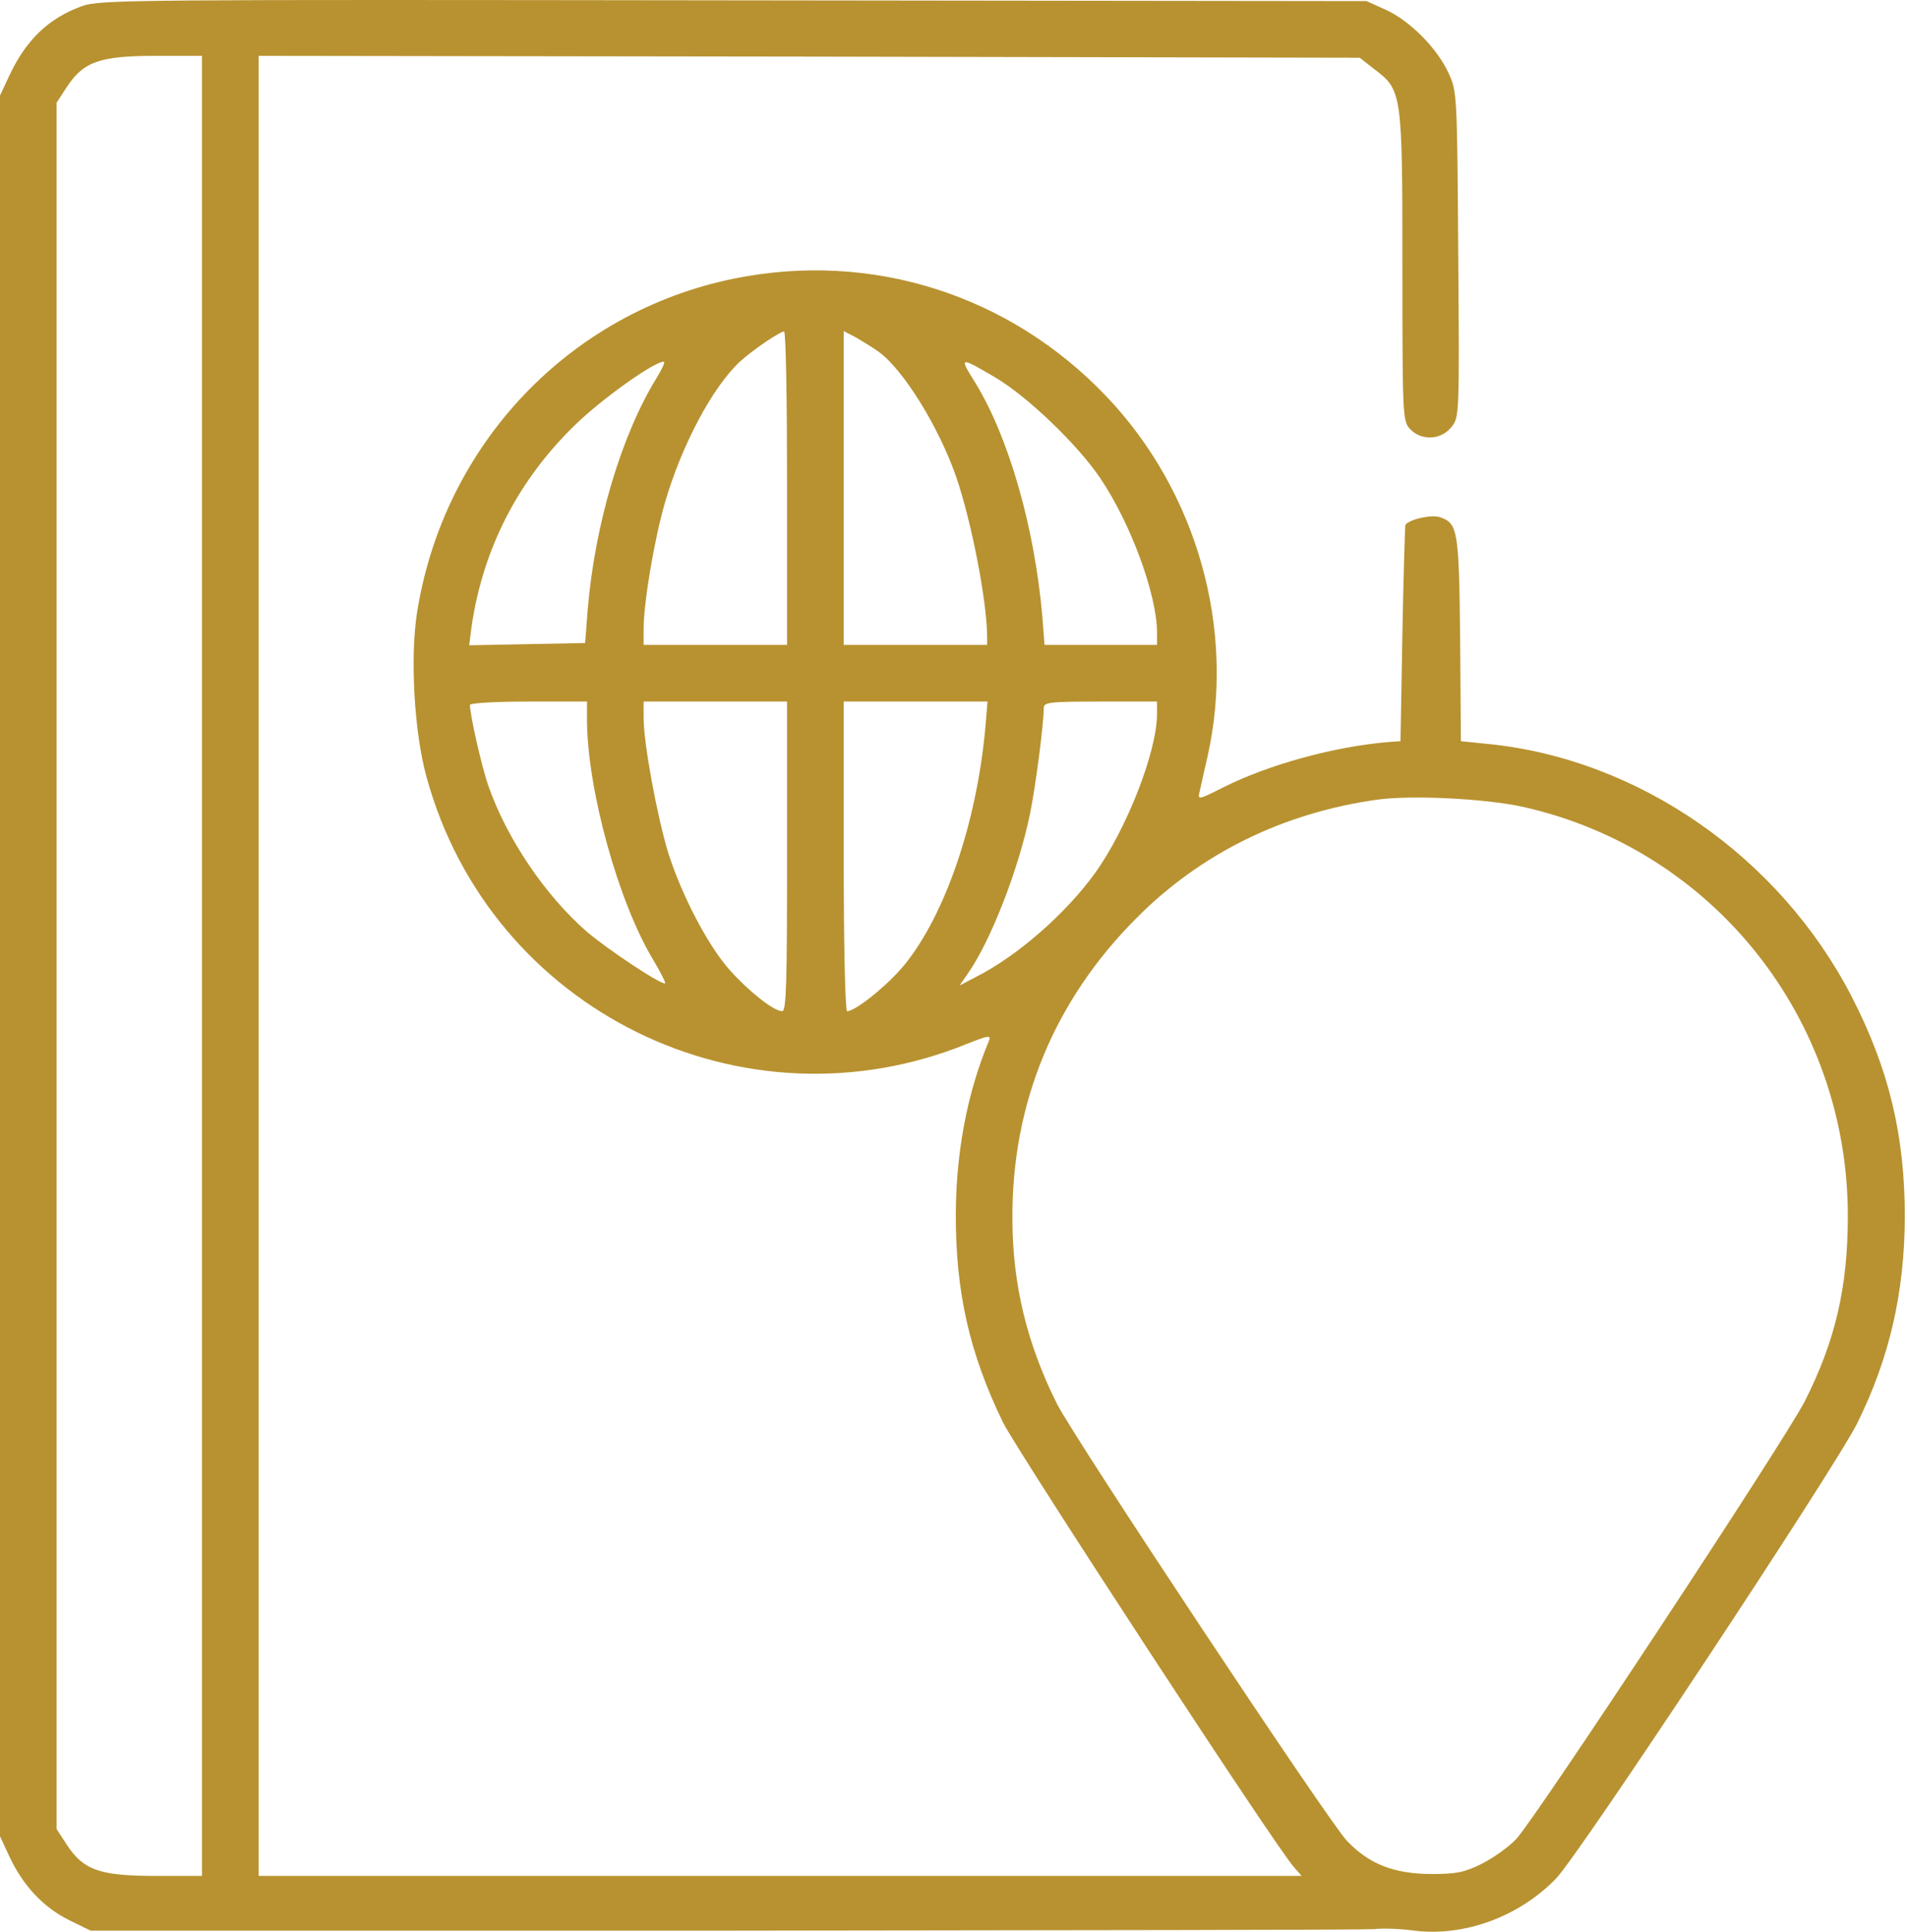 <?xml version="1.0" encoding="UTF-8"?> <svg xmlns="http://www.w3.org/2000/svg" width="237" height="240" viewBox="0 0 237 240" fill="none"> <path d="M10.227 0.746C6.052 2.247 3.19 4.968 1.079 9.565L0 11.864V120.002V228.139L1.22 230.766C2.909 234.332 5.442 237.006 8.585 238.554L11.259 239.868H90.076C133.424 239.821 169.736 239.774 170.768 239.68C171.8 239.539 174.052 239.633 175.788 239.868C182.028 240.619 188.783 238.132 193.381 233.394C196.29 230.391 227.816 182.726 230.772 176.909C234.806 168.793 236.683 160.676 236.73 151.2C236.73 141.066 234.759 132.809 230.115 123.802C221.154 106.444 203.608 94.246 184.796 92.416L181.558 92.088L181.465 79.421C181.324 65.91 181.183 65.018 178.978 64.268C177.946 63.892 175.178 64.502 174.662 65.206C174.615 65.3 174.427 71.352 174.287 78.717L174.052 92.088L172.645 92.182C165.795 92.745 157.679 94.996 152.049 97.811C148.906 99.406 148.812 99.406 149.094 98.327C149.234 97.718 149.657 95.747 150.079 93.964C153.597 78.248 148.812 61.124 137.506 49.255C125.449 36.588 108.278 31.146 91.201 34.618C70.747 38.793 55.171 55.213 51.84 76.043C50.949 81.579 51.465 91.009 53.013 96.545C60.942 125.538 92.374 141.019 120.241 129.666C122.822 128.634 123.197 128.587 122.916 129.291C120.241 135.671 118.834 142.99 118.787 150.731C118.74 160.442 120.476 168.136 124.651 176.721C126.481 180.381 158.711 229.734 160.822 231.986L161.761 233.065H96.972H32.136V120.002V6.938L100.537 7.032L168.985 7.173L170.721 8.533C174.24 11.207 174.287 11.301 174.287 33.023C174.287 51.741 174.334 52.304 175.225 53.29C176.632 54.791 179.072 54.697 180.386 53.055C181.371 51.835 181.371 51.554 181.23 31.615C181.089 11.677 181.089 11.348 180.01 9.049C178.603 6 175.225 2.575 172.222 1.215L169.83 0.136L91.248 0.042C16.748 -0.052 12.526 -0.052 10.227 0.746ZM25.099 120.002V233.065H19.376C12.432 233.065 10.415 232.362 8.351 229.265L7.037 227.248V120.002V12.756L8.351 10.738C10.415 7.642 12.432 6.938 19.376 6.938H25.099V120.002ZM97.816 60.655V80.125H88.903H79.989V78.107C79.989 74.917 81.302 67.082 82.616 62.532C84.68 55.354 88.574 48.035 91.999 44.892C93.547 43.484 96.925 41.186 97.441 41.186C97.676 41.186 97.816 49.959 97.816 60.655ZM109.217 43.719C112.313 45.971 116.723 53.149 118.834 59.248C120.757 64.877 122.634 74.589 122.681 79.046V80.125H113.767H104.854V60.655V41.139L106.402 41.936C107.199 42.406 108.513 43.203 109.217 43.719ZM81.631 46.909C77.221 54.04 73.937 65.112 73.046 75.668L72.717 79.89L65.492 80.031L58.315 80.171L58.596 77.92C60.003 68.162 64.413 59.576 71.638 52.633C75.016 49.396 81.302 44.939 82.475 44.939C82.71 44.939 82.288 45.83 81.631 46.909ZM123.713 46.909C127.748 49.302 133.987 55.307 136.755 59.435C140.555 65.065 143.792 73.932 143.792 78.576V80.125H136.802H129.812L129.53 76.465C128.545 65.394 125.355 54.369 121.274 47.66C119.162 44.282 119.162 44.235 123.713 46.909ZM72.952 89.367C72.952 97.999 76.846 112.12 81.209 119.298C82.1 120.799 82.757 122.113 82.663 122.16C82.335 122.488 75.532 117.984 72.905 115.733C67.791 111.276 63.006 104.239 60.707 97.671C59.863 95.278 58.408 88.851 58.408 87.584C58.408 87.349 61.599 87.162 65.68 87.162H72.952V89.367ZM97.816 106.397C97.816 122.254 97.722 125.632 97.207 125.632C96.174 125.632 93.078 123.192 90.732 120.565C88.058 117.609 84.727 111.276 83.038 105.927C81.678 101.471 79.989 92.369 79.989 89.226V87.162H88.903H97.816V106.397ZM122.446 90.54C121.367 102.174 117.52 113.528 112.454 119.814C110.436 122.301 106.355 125.632 105.276 125.632C105.041 125.632 104.854 117.281 104.854 106.397V87.162H113.814H122.728L122.446 90.54ZM143.792 88.71C143.792 93.355 140.039 102.972 136.098 108.461C132.486 113.481 126.434 118.782 121.32 121.362L119.256 122.441L120.194 121.081C123.103 116.999 126.622 107.945 128.029 101.001C128.733 97.53 129.718 89.883 129.718 87.959C129.718 87.256 130.375 87.162 136.755 87.162H143.792V88.71ZM189.299 100.251C212.944 105.552 229.646 126.57 229.646 151.059C229.646 159.926 228.097 166.588 224.297 174.094C221.858 178.879 190.754 226.075 188.408 228.515C187.47 229.5 185.546 230.86 184.139 231.564C181.981 232.643 180.949 232.831 177.805 232.831C173.208 232.784 170.158 231.611 167.39 228.702C165.138 226.357 133.612 178.832 131.36 174.422C127.654 167.01 125.824 159.597 125.824 151.434C125.73 137.079 131.032 124.271 141.259 114.044C149.234 106.021 159.462 101.001 171.097 99.359C175.366 98.75 184.655 99.219 189.299 100.251Z" fill="#B89230"></path> </svg> 